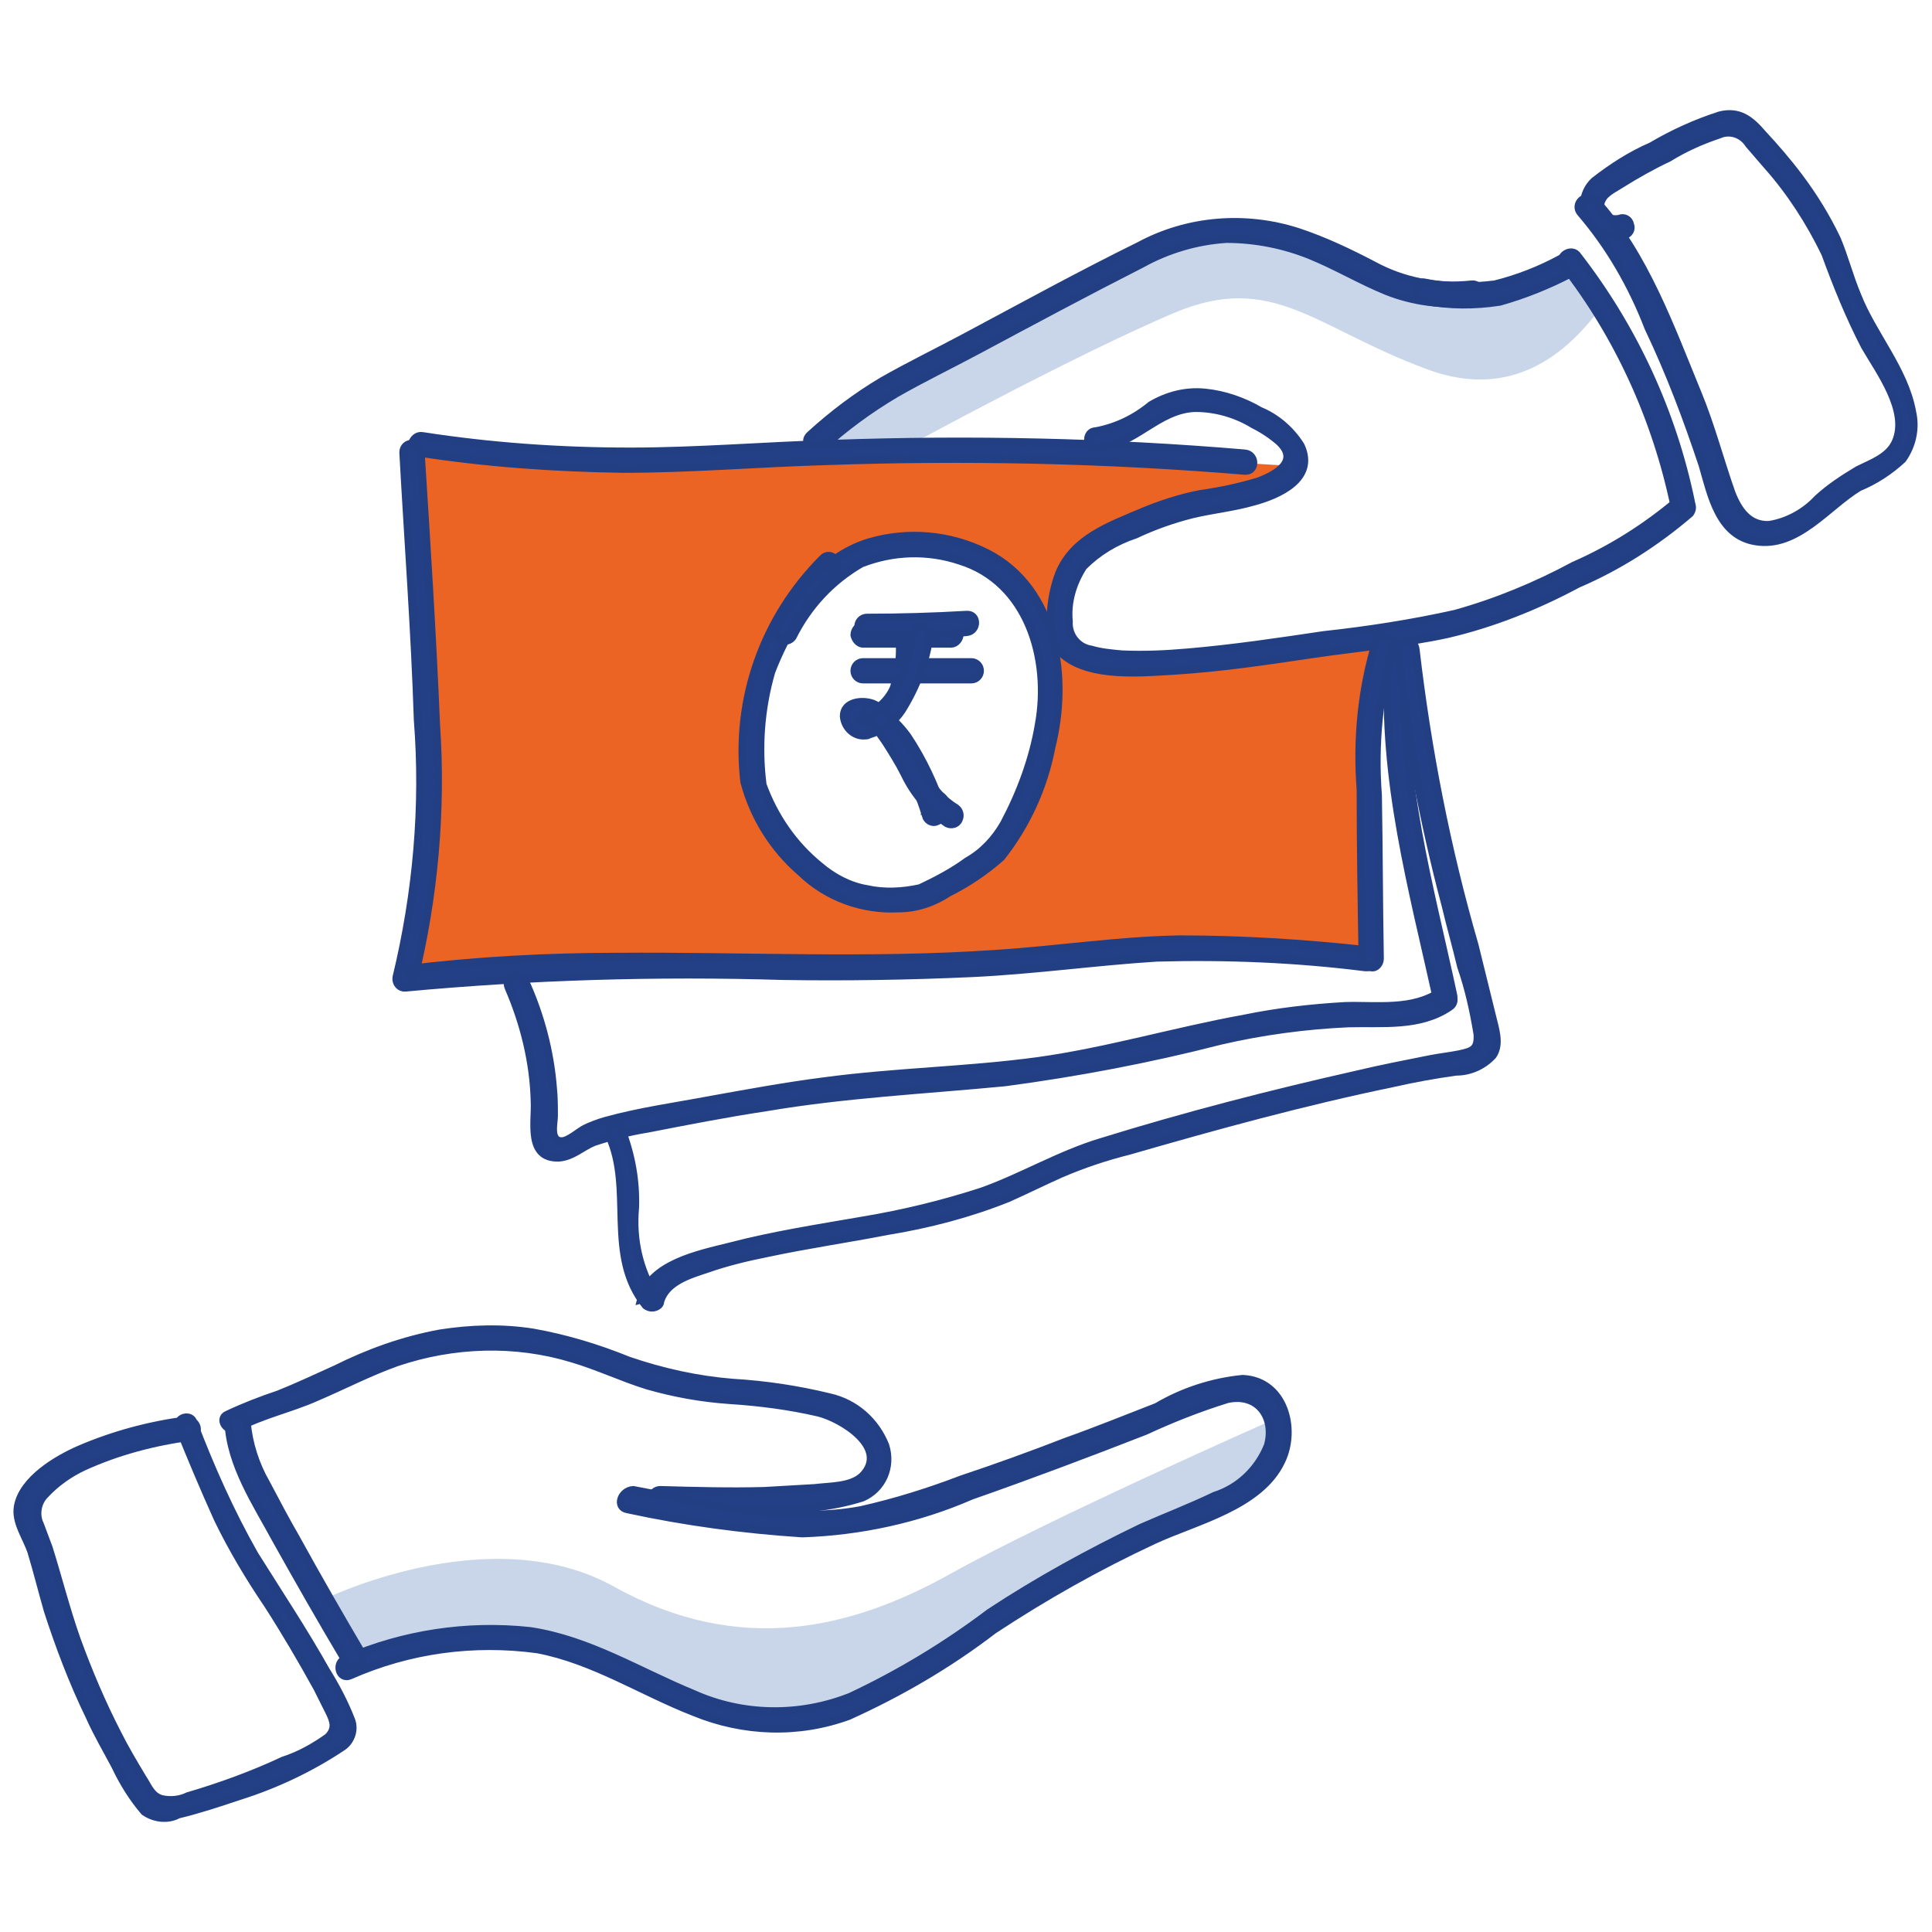 <?xml version="1.0" encoding="utf-8"?>
<!-- Generator: Adobe Illustrator 25.4.1, SVG Export Plug-In . SVG Version: 6.00 Build 0)  -->
<svg version="1.1" id="Layer_1" xmlns="http://www.w3.org/2000/svg" xmlns:xlink="http://www.w3.org/1999/xlink" x="0px" y="0px"
	 viewBox="0 0 200 200" style="enable-background:new 0 0 200 200;" xml:space="preserve">
<style type="text/css">
	.st0{fill:#C9D6E9;}
	.st1{fill:#EC6423;}
	.st2{fill:none;stroke:#233F84;stroke-width:0.816;stroke-miterlimit:10;}
	.st3{fill:#233F85;stroke:#233F84;stroke-width:0.816;}
</style>
<g id="Group_91007" transform="translate(-12645.058 -2758.708)">
	<path id="Path_88839" class="st0" d="M12811.5,2789.7c-1.4,1.4-7.2,11.6-18.8,7.2c-11.6-4.3-15.9-10.1-26.1-5.8
		c-10.1,4.3-26.1,13-26.1,13l-11.6,1.4l1.4-2.9l33.3-17.4l8.7-2.9l8.7,1.4l5.8,4.3l10.1,1.4l10.1-2.9L12811.5,2789.7z"/>
	<path id="Path_88840" class="st0" d="M12678.3,2924.4c0,0,17.4-8.7,30.4-1.4c13,7.2,24.6,4.3,34.8-1.4s33.3-15.9,33.3-15.9v4.3
		l-2.9,2.9l-10.1,4.3l-30.4,18.8l-10.1,1.4l-7.2-2.9l-8.7-4.3l-5.8-1.4h-7.2l-10.1,1.4h-2.9L12678.3,2924.4z"/>
	<path id="Path_88841" class="st1" d="M12750.7,2821.6l-4.3-4.3l-7.2-1.4l-8.7,1.4l-2.9,4.3l-2.9,5.8l-1.4,5.8v7.2l2.9,4.3
		c0,0,2.9,10.1,13,7.2c10.1-2.9,13-14.5,13-14.5l1.4-8.7l-1.4-4.3v-2.9l1.4-1.4h1.5v4.3l2.9,2.9l18.8-1.4l13-1.4l-2.9,5.8v27.5h-5.8
		l-11.6-1.4l-24.6,1.4l-11.6,1.4h-46.3l2.9-11.6v-21.7l-2.9-20.3l1.4-1.4l5.8,1.4h62.3l23.2,1.4l-7.2,2.9l-10.1,2.9l-4.3,2.9
		l-1.5,1.4l-1.4,1.4v2.9L12750.7,2821.6z"/>
	<g id="Group_32162" transform="translate(12645.205 2758.847)">
		<path id="Path_88842" class="st2" d="M137.9,24.9"/>
		<path id="Path_88843" class="st3" d="M152.2,29.3c-3.5,0.4-7.1-0.3-10.2-2c-2.5-1.3-5-2.5-7.7-3.4c-5.5-1.8-11.5-1.3-16.5,1.4
			c-6.1,3-12.1,6.3-18.1,9.5c-2.8,1.5-5.7,2.9-8.5,4.5c-2.7,1.6-5.2,3.5-7.5,5.6c-0.9,0.8,0.4,2,1.3,1.3c2.3-2.1,4.9-4,7.6-5.6
			c2.8-1.6,5.7-3,8.5-4.5c5.6-3,11.2-6,16.9-8.9c2.7-1.5,5.7-2.4,8.8-2.6c3,0,6,0.6,8.7,1.7c2.7,1.1,5.2,2.6,7.9,3.7
			c2.8,1.1,5.8,1.5,8.7,1.1C153.4,31,153.4,29.2,152.2,29.3L152.2,29.3z"/>
		<path id="Path_88844" class="st3" d="M43.1,46.7c7,1.1,14.2,1.6,21.3,1.7c7,0,14-0.6,21-0.8c14.4-0.5,28.9-0.2,43.3,1
			c1.2,0.1,1.2-1.7,0-1.8c-14.2-1.2-28.4-1.5-42.6-1c-7,0.2-14,0.8-21,0.8c-7.2,0-14.4-0.5-21.5-1.6C42.5,44.8,42,46.6,43.1,46.7z"
			/>
		<path id="Path_88845" class="st3" d="M113.4,46.2c3.9-0.2,6.3-4,10.2-4.1c2.1,0,4.2,0.6,6,1.7c1,0.5,1.9,1.1,2.7,1.8
			c2.1,2-0.3,3.4-2.2,4.1c-2,0.6-3.9,1-6,1.3c-2.1,0.4-4.2,1.1-6.1,1.9c-3.3,1.4-7,2.7-8.5,6.3c-0.9,2.3-1.6,6.7,0.5,8.5
			c2.8,2.3,8,1.8,11.4,1.6c4.8-0.3,9.5-1,14.2-1.7c4.7-0.7,9.5-1.1,14.1-2.1c4.7-1.1,9.2-2.9,13.5-5.2c4.2-1.8,8.1-4.3,11.6-7.3
			c0.3-0.4,0.3-0.9-0.1-1.3c-0.3-0.3-0.9-0.3-1.2,0c-3.2,2.7-6.8,5-10.7,6.7c-3.9,2.1-8,3.8-12.3,5c-4.5,1-9,1.7-13.6,2.2
			c-4.7,0.7-9.4,1.4-14.1,1.8c-2.3,0.2-4.5,0.3-6.8,0.2c-1.1-0.1-2.2-0.2-3.2-0.5c-1.4-0.2-2.4-1.5-2.3-2.9c-0.2-2,0.4-4,1.5-5.7
			c1.5-1.5,3.3-2.6,5.4-3.3c1.9-0.9,3.9-1.6,5.9-2.1c2.1-0.5,4.2-0.7,6.3-1.3c2.6-0.7,6.5-2.4,4.9-5.8c-1-1.6-2.5-2.9-4.2-3.6
			c-1.7-1-3.7-1.7-5.7-1.9c-2-0.2-3.9,0.3-5.6,1.3c-1.7,1.4-3.6,2.3-5.7,2.7C112.2,44.5,112.2,46.3,113.4,46.2L113.4,46.2z"/>
		<path id="Path_88846" class="st3" d="M147.3,31c2.6,0.5,5.2,0.5,7.8,0.1c2.5-0.7,5-1.7,7.3-2.9c1.1-0.5,0.1-2-0.9-1.6
			c-2.2,1.2-4.5,2.1-6.9,2.7c-2.4,0.3-4.9,0.3-7.3-0.2c-0.5-0.1-0.9,0.5-0.9,0.9C146.4,30.5,146.8,30.9,147.3,31L147.3,31z"/>
		<path id="Path_88847" class="st3" d="M161.7,27.3c5.7,7.3,9.6,15.9,11.5,25c0.2,1.1,2,0.7,1.7-0.5c-1.9-9.2-5.9-17.9-11.7-25.4
			C162.6,25.4,161,26.4,161.7,27.3L161.7,27.3z"/>
		<path id="Path_88848" class="st3" d="M163.5,21.9c3,3.5,5.3,7.5,7,11.9c2.2,4.6,4,9.4,5.6,14.2c0.9,3.1,1.7,7.3,5.5,7.9
			c4.3,0.7,7.4-3.6,10.7-5.6c1.7-0.7,3.2-1.7,4.5-2.9c1-1.4,1.4-3.2,1-4.9c-0.8-4.4-4.1-8-5.7-12.1c-0.8-1.9-1.3-3.9-2.1-5.8
			c-1.1-2.3-2.4-4.4-3.9-6.4c-1.2-1.6-2.5-3.1-3.8-4.5c-1.2-1.4-2.4-2.4-4.4-1.9c-2.5,0.8-4.9,1.9-7.1,3.2c-2.1,0.9-4.1,2.2-5.9,3.6
			c-1.3,1.2-1.5,3.3-0.2,4.6c0.8,0.9,2.1,1.3,3.3,1c0.5-0.1,0.8-0.6,0.6-1.1c-0.1-0.5-0.6-0.8-1.1-0.6c-0.8,0.2-1.6-0.2-1.9-1
			c-0.1-0.3-0.1-0.7,0.1-1c0.3-0.7,1.4-1.2,2-1.6c1.6-1,3.2-1.9,4.9-2.7c1.6-1,3.4-1.8,5.2-2.4c1.1-0.5,2.4-0.1,3.1,1
			c0.6,0.7,1.2,1.4,1.9,2.2c2.4,2.7,4.4,5.8,6,9.1c1.2,3.3,2.5,6.5,4.1,9.6c1.5,2.6,4.6,6.7,3.2,9.9c-0.7,1.6-2.5,2.2-3.9,2.9
			c-1.5,0.9-2.9,1.8-4.2,3c-1.3,1.4-3.1,2.4-5,2.7c-2.1,0.1-3.2-1.5-3.9-3.3c-1.2-3.4-2.1-6.9-3.5-10.3c-2.8-6.8-5.5-14.4-10.5-19.9
			C164,19.7,162.7,21,163.5,21.9L163.5,21.9z"/>
		<path id="Path_88849" class="st3" d="M41.6,46.7c0.5,9.2,1.2,18.4,1.5,27.7c0.7,8.9-0.1,17.9-2.2,26.6c-0.1,0.5,0.2,1,0.7,1.1
			c0.1,0,0.1,0,0.2,0c13-1.2,26-1.6,39.1-1.2c6.5,0.1,13,0,19.6-0.3c6.4-0.3,12.7-1.2,19.1-1.6c7.2-0.2,14.5,0.1,21.6,1
			c1.1,0.1,1.1-1.7,0-1.8c-6.4-0.7-12.8-1.1-19.2-1.1c-6.4,0.1-12.7,1.1-19.1,1.5c-13,0.9-26.1,0.2-39.1,0.3c-7.3,0-14.7,0.4-22,1.3
			l0.9,1.1c2.1-8.6,2.9-17.6,2.3-26.4c-0.4-9.5-1-18.9-1.6-28.3C43.4,45.5,41.6,45.5,41.6,46.7L41.6,46.7z"/>
		<path id="Path_88850" class="st3" d="M142.7,99.1c-0.1-5.6-0.1-11.2-0.2-16.9c-0.4-5.2,0.1-10.4,1.5-15.4c0.4-1.1-1.3-1.6-1.7-0.5
			c-1.5,4.9-2,10.1-1.6,15.3c0,5.8,0.1,11.7,0.2,17.5c0,0.5,0.4,0.9,0.9,0.9C142.3,100.1,142.7,99.6,142.7,99.1L142.7,99.1z"/>
		<path id="Path_88851" class="st3" d="M52.5,102.1c1.6,3.7,2.6,7.7,2.7,11.8c0.1,2.1-0.8,5.9,2.5,5.8c1.4-0.1,2.4-1.1,3.6-1.6
			c1.8-0.6,3.7-1.1,5.6-1.4c4.1-0.8,8.2-1.6,12.2-2.2c8.2-1.4,16.5-1.8,24.8-2.6c7.5-1,14.9-2.4,22.3-4.3c4.3-1,8.8-1.6,13.2-1.8
			c3.6-0.1,7.4,0.4,10.5-1.7c1-0.6,0.1-2.2-0.9-1.6c-2.9,2-6.6,1.4-9.9,1.5c-3.5,0.2-7,0.6-10.4,1.3c-7.2,1.3-14.2,3.4-21.4,4.4
			c-7.4,1-14.8,1.1-22.2,2.1c-3.9,0.5-7.7,1.2-11.6,1.9c-3.7,0.7-7.4,1.2-11,2.2c-0.7,0.2-1.5,0.5-2.1,0.8c-0.6,0.3-1.7,1.3-2.4,1.3
			c-1.3,0-0.8-1.9-0.8-2.6c0-1,0-1.9-0.1-2.9c-0.3-3.8-1.3-7.6-2.9-11.1C53.6,100.1,52,101,52.5,102.1L52.5,102.1z"/>
		<path id="Path_88852" class="st3" d="M150.3,102.9c-2.4-11.2-5.7-22.6-4.9-34.2c0.1-1.2-1.7-1.2-1.8,0c-0.7,11.7,2.5,23.3,5,34.6
			C148.8,104.5,150.5,104,150.3,102.9L150.3,102.9z"/>
		<path id="Path_88853" class="st3" d="M62.9,117.4c2.6,5.6-0.4,12.4,3.8,17.6c0.4,0.3,0.9,0.3,1.3,0c0.1-0.1,0.2-0.2,0.2-0.4
			c0.6-2.1,3.1-2.8,4.9-3.4c2-0.7,4.1-1.2,6.1-1.6c4.2-0.9,8.4-1.5,12.5-2.3c4.3-0.7,8.5-1.8,12.5-3.4c1.8-0.8,3.6-1.7,5.4-2.5
			c2.3-1,4.7-1.8,7.1-2.4c9-2.6,18.1-5.1,27.3-7c2.2-0.5,4.4-0.9,6.6-1.2c1.4,0,2.8-0.6,3.8-1.7c0.8-1.2,0.2-2.8-0.1-4.1
			c-0.6-2.4-1.2-4.9-1.8-7.3c-2.9-10-4.9-20.3-6.1-30.6c-0.1-1.2-1.9-1.2-1.8,0c0.9,8.9,2.6,17.8,4.9,26.5c0.5,2.1,1.1,4.2,1.6,6.3
			c0.8,2.3,1.3,4.6,1.7,7c0.1,1.6-0.5,1.8-1.9,2.1c-1,0.2-2,0.3-3,0.5c-2.5,0.5-5.1,1-7.6,1.6c-8.9,2-17.8,4.3-26.5,7
			c-4.3,1.3-8.1,3.6-12.3,5.1c-4,1.3-8.1,2.3-12.3,3c-4.6,0.8-9.2,1.5-13.8,2.7c-3.2,0.8-8.3,1.8-9.2,5.5l1.5-0.4
			c-1.7-2.7-2.4-5.9-2.1-9.1c0.1-2.8-0.4-5.5-1.4-8.1C64,115.4,62.4,116.3,62.9,117.4L62.9,117.4z"/>
		<path id="Path_88854" class="st3" d="M85,57.7c-6.1,6.1-9.1,14.6-8.1,23.1c1,3.7,3,6.9,5.9,9.4c2.7,2.6,6.4,3.9,10.1,3.7
			c1.8,0,3.6-0.6,5.1-1.6c2-1,3.8-2.2,5.5-3.7c2.6-3.3,4.4-7.2,5.2-11.4c1.8-7.1,0.6-16.4-6.7-20.1c-3.8-1.9-8.1-2.3-12.2-1.1
			c-4.5,1.4-7.2,5-9.5,8.9c-0.2,0.4-0.1,1,0.4,1.2c0.4,0.2,0.9,0.1,1.2-0.3c1.6-3.2,4-5.8,7.1-7.6c3.3-1.3,6.9-1.4,10.2-0.3
			c7.1,2.2,9.4,10.2,8.2,16.9c-0.6,3.6-1.9,7.1-3.6,10.3c-0.9,1.6-2.2,3-3.8,3.9c-1.5,1.1-3.2,2-4.9,2.8c-1.8,0.4-3.7,0.5-5.5,0.1
			c-1.8-0.3-3.5-1.2-4.9-2.4c-2.7-2.2-4.7-5.1-5.9-8.4c-0.5-3.9-0.2-7.9,0.9-11.7c1.5-3.9,3.7-7.4,6.6-10.4
			C87.1,58.1,85.8,56.8,85,57.7L85,57.7z"/>
		<path id="Path_88855" class="st3" d="M92.8,64.9c0.4,2,0.2,4.1-0.4,6.1c-0.5,1.3-2.2,3.1-3.7,2.6l0.5,0.4
			c-0.2,0.4-0.1,0.6,0.2,0.6c0.1,0,0.2,0.1,0.4,0.2c0.2,0.1,0.5,0.3,0.7,0.5c0.4,0.3,0.7,0.7,1.1,1c0.7,0.7,1.3,1.6,1.7,2.4
			c1,1.8,1.8,3.6,2.4,5.6c0.1,0.5,0.7,0.8,1.1,0.6c0.3-0.1,0.5-0.3,0.6-0.6l0.3-1c0.1-0.5-0.2-1-0.6-1.1c-0.5-0.1-1,0.2-1.1,0.6
			l-0.3,1h1.8c-0.9-2.7-2.1-5.3-3.7-7.7c-0.8-1.1-1.7-2-2.9-2.8c-1-0.6-2.8-0.9-3.3,0.5c-0.6,1.5,1.1,1.8,2.2,1.6
			c1.2-0.2,2.3-0.8,3.1-1.8c1.8-2.5,2.4-5.7,1.8-8.7C94.5,63.8,92.7,63.8,92.8,64.9L92.8,64.9z"/>
		<path id="Path_88856" class="st3" d="M89.2,66.5h9.1c0.5,0,0.9-0.5,0.9-1c0-0.5-0.4-0.8-0.9-0.9h-9.1c-0.5,0-0.9,0.5-0.9,1
			C88.4,66.1,88.8,66.5,89.2,66.5z"/>
		<path id="Path_88857" class="st3" d="M89.6,65.6c3.4,0.1,6.9,0,10.3-0.3c1.2-0.1,1.2-1.9,0-1.8c-3.4,0.2-6.9,0.3-10.3,0.3
			c-0.5,0-0.9,0.4-0.9,0.9S89.1,65.6,89.6,65.6z"/>
		<path id="Path_88858" class="st3" d="M89.2,70.2h11.2c0.5,0,0.9-0.4,0.9-0.9s-0.4-0.9-0.9-0.9H89.2c-0.5,0-0.9,0.4-0.9,0.9
			S88.7,70.2,89.2,70.2z"/>
		<path id="Path_88859" class="st3" d="M94.4,65.3c-0.3,1.8-0.8,3.6-1.5,5.3c-0.3,0.8-0.8,1.5-1.3,2.2c-0.3,0.3-0.6,0.6-1,0.9
			c-0.1,0.1-1.7,1-1.6,0.4l-0.4,0.5c1.2-0.8,2.3,1.2,2.9,2c0.7,1.1,1.4,2.2,2,3.4c1,2.1,2.5,3.8,4.4,5.1c0.4,0.2,1,0.1,1.2-0.4
			c0.2-0.4,0.1-0.9-0.3-1.2c-2.7-1.6-3.8-4.8-5.4-7.3c-0.8-1.3-1.7-2.9-3.2-3.5c-1.1-0.4-3-0.2-3,1.3c0.1,1.2,1.1,2.1,2.2,2
			c0.1,0,0.3,0,0.4-0.1c1.4-0.4,2.6-1.3,3.4-2.5c1.5-2.4,2.5-5,2.9-7.8C96.4,64.7,94.6,64.2,94.4,65.3L94.4,65.3z"/>
		<path id="Path_88860" class="st3" d="M24.4,147.7c2.6-1.4,5.5-2,8.2-3.2c2.8-1.2,5.5-2.6,8.3-3.6c5.9-2,12.3-2.2,18.2-0.4
			c2.7,0.8,5.2,2,7.8,2.8c2.8,0.8,5.6,1.3,8.5,1.5c3.1,0.2,6.2,0.6,9.2,1.3c2.4,0.6,7.3,3.6,4.6,6.5c-1.2,1.2-3.4,1.1-5,1.3
			c-1.7,0.1-3.5,0.2-5.2,0.3c-3.6,0.1-7.2,0-10.8-0.1c-0.5,0-0.9,0.4-0.9,0.9s0.4,0.9,0.9,0.9c3.7,0.1,7.4,0.2,11.1,0.1
			c3.3,0.2,6.6-0.1,9.8-1.1c2.1-0.9,3.1-3.2,2.4-5.4c-1-2.5-3.1-4.4-5.8-5c-3.3-0.8-6.6-1.3-10-1.5c-3.7-0.3-7.3-1.1-10.8-2.3
			c-3.2-1.3-6.5-2.3-9.9-2.9c-3.2-0.5-6.4-0.4-9.6,0.1c-3.8,0.7-7.4,2-10.8,3.7c-2,0.9-3.9,1.8-5.9,2.6c-1.8,0.6-3.6,1.3-5.3,2.1
			C22.4,146.7,23.3,148.2,24.4,147.7L24.4,147.7z"/>
		<path id="Path_88861" class="st3" d="M64.8,156.1c6,1.3,12,2.1,18.1,2.5c6-0.2,12-1.5,17.5-3.9c6-2.1,12.1-4.4,18-6.7
			c2.8-1.3,5.6-2.4,8.5-3.3c3.2-0.7,5,1.9,4.2,4.8c-1,2.5-3,4.4-5.5,5.2c-2.5,1.2-5.1,2.2-7.6,3.3c-5.4,2.6-10.7,5.5-15.7,8.8
			c-4.5,3.4-9.3,6.3-14.4,8.7c-5.3,2.1-11.2,2-16.3-0.3c-5.6-2.3-10.8-5.6-16.9-6.5c-6.5-0.7-13.1,0.3-19.1,2.9
			c-1.1,0.4-0.6,2.2,0.5,1.7c6.1-2.7,12.8-3.6,19.4-2.7c5.8,1.1,10.8,4.4,16.2,6.5c5.1,2.1,10.8,2.3,16,0.4c5.3-2.4,10.3-5.3,15-8.9
			c5.3-3.5,10.8-6.6,16.6-9.3c4.3-2,11-3.5,13.2-8.2c1.6-3.3,0.3-8.3-4-8.5c-3.1,0.3-6.2,1.3-8.9,2.9c-3.1,1.2-6.3,2.5-9.4,3.6
			c-3.6,1.4-7.2,2.7-10.8,3.9c-3.4,1.3-6.9,2.4-10.5,3.2c-7.7,1.4-15.9-0.7-23.5-2.1C64.1,154.2,63.6,155.9,64.8,156.1L64.8,156.1z"
			/>
		<path id="Path_88862" class="st3" d="M23.5,147.1c0.2,4.4,2.9,8.4,4.9,12.1c2.4,4.3,4.8,8.5,7.3,12.7c0.3,0.4,0.8,0.5,1.3,0.3
			c0.4-0.3,0.5-0.8,0.3-1.2c-2.3-3.9-4.6-7.9-6.8-11.9c-1.1-1.9-2.1-3.8-3.1-5.7c-1.1-1.9-1.8-4.1-2-6.3
			C25.2,145.9,23.4,145.9,23.5,147.1z"/>
		<path id="Path_88863" class="st3" d="M18.4,147.7c1.3,3.2,2.6,6.3,4,9.4c1.5,3.1,3.3,6.1,5.2,8.9c1.8,2.8,3.5,5.7,5.1,8.6
			c0.4,0.8,0.8,1.6,1.2,2.4c0.5,1,0.8,1.8-0.1,2.7c-1.4,1-3,1.9-4.6,2.4c-3.2,1.5-6.5,2.7-9.9,3.7c-0.8,0.4-1.8,0.5-2.7,0.3
			c-1.1-0.3-1.4-1.3-2-2.2c-0.9-1.5-1.8-3-2.6-4.6c-1.6-3.1-3-6.4-4.2-9.7c-1.1-3.1-1.9-6.3-2.9-9.5c-0.3-0.8-0.6-1.6-0.9-2.4
			c-0.5-1-0.3-2.3,0.5-3.1c1.1-1.2,2.5-2.2,4-2.9c3.5-1.6,7.3-2.6,11.1-3.1c1.1-0.2,0.7-1.9-0.5-1.7c-3.8,0.5-7.5,1.5-11,3
			c-2.3,1-5.9,3.1-6.4,5.9c-0.3,1.6,0.9,3.2,1.4,4.7c0.6,2,1.1,4,1.7,6.1c1.2,3.7,2.6,7.4,4.3,10.9c0.8,1.8,1.8,3.5,2.7,5.2
			c0.8,1.7,1.8,3.3,3,4.7c1,0.7,2.4,0.9,3.5,0.3c2.1-0.5,4.2-1.2,6.3-1.9c3.8-1.2,7.4-2.9,10.7-5.1c0.9-0.6,1.3-1.8,0.9-2.8
			c-0.7-1.8-1.6-3.5-2.6-5.1c-2.3-4.1-4.9-8-7.4-12c-2.5-4.4-4.5-8.9-6.3-13.6C19.7,146.1,17.9,146.6,18.4,147.7L18.4,147.7z"/>
	</g>
</g>
</svg>
